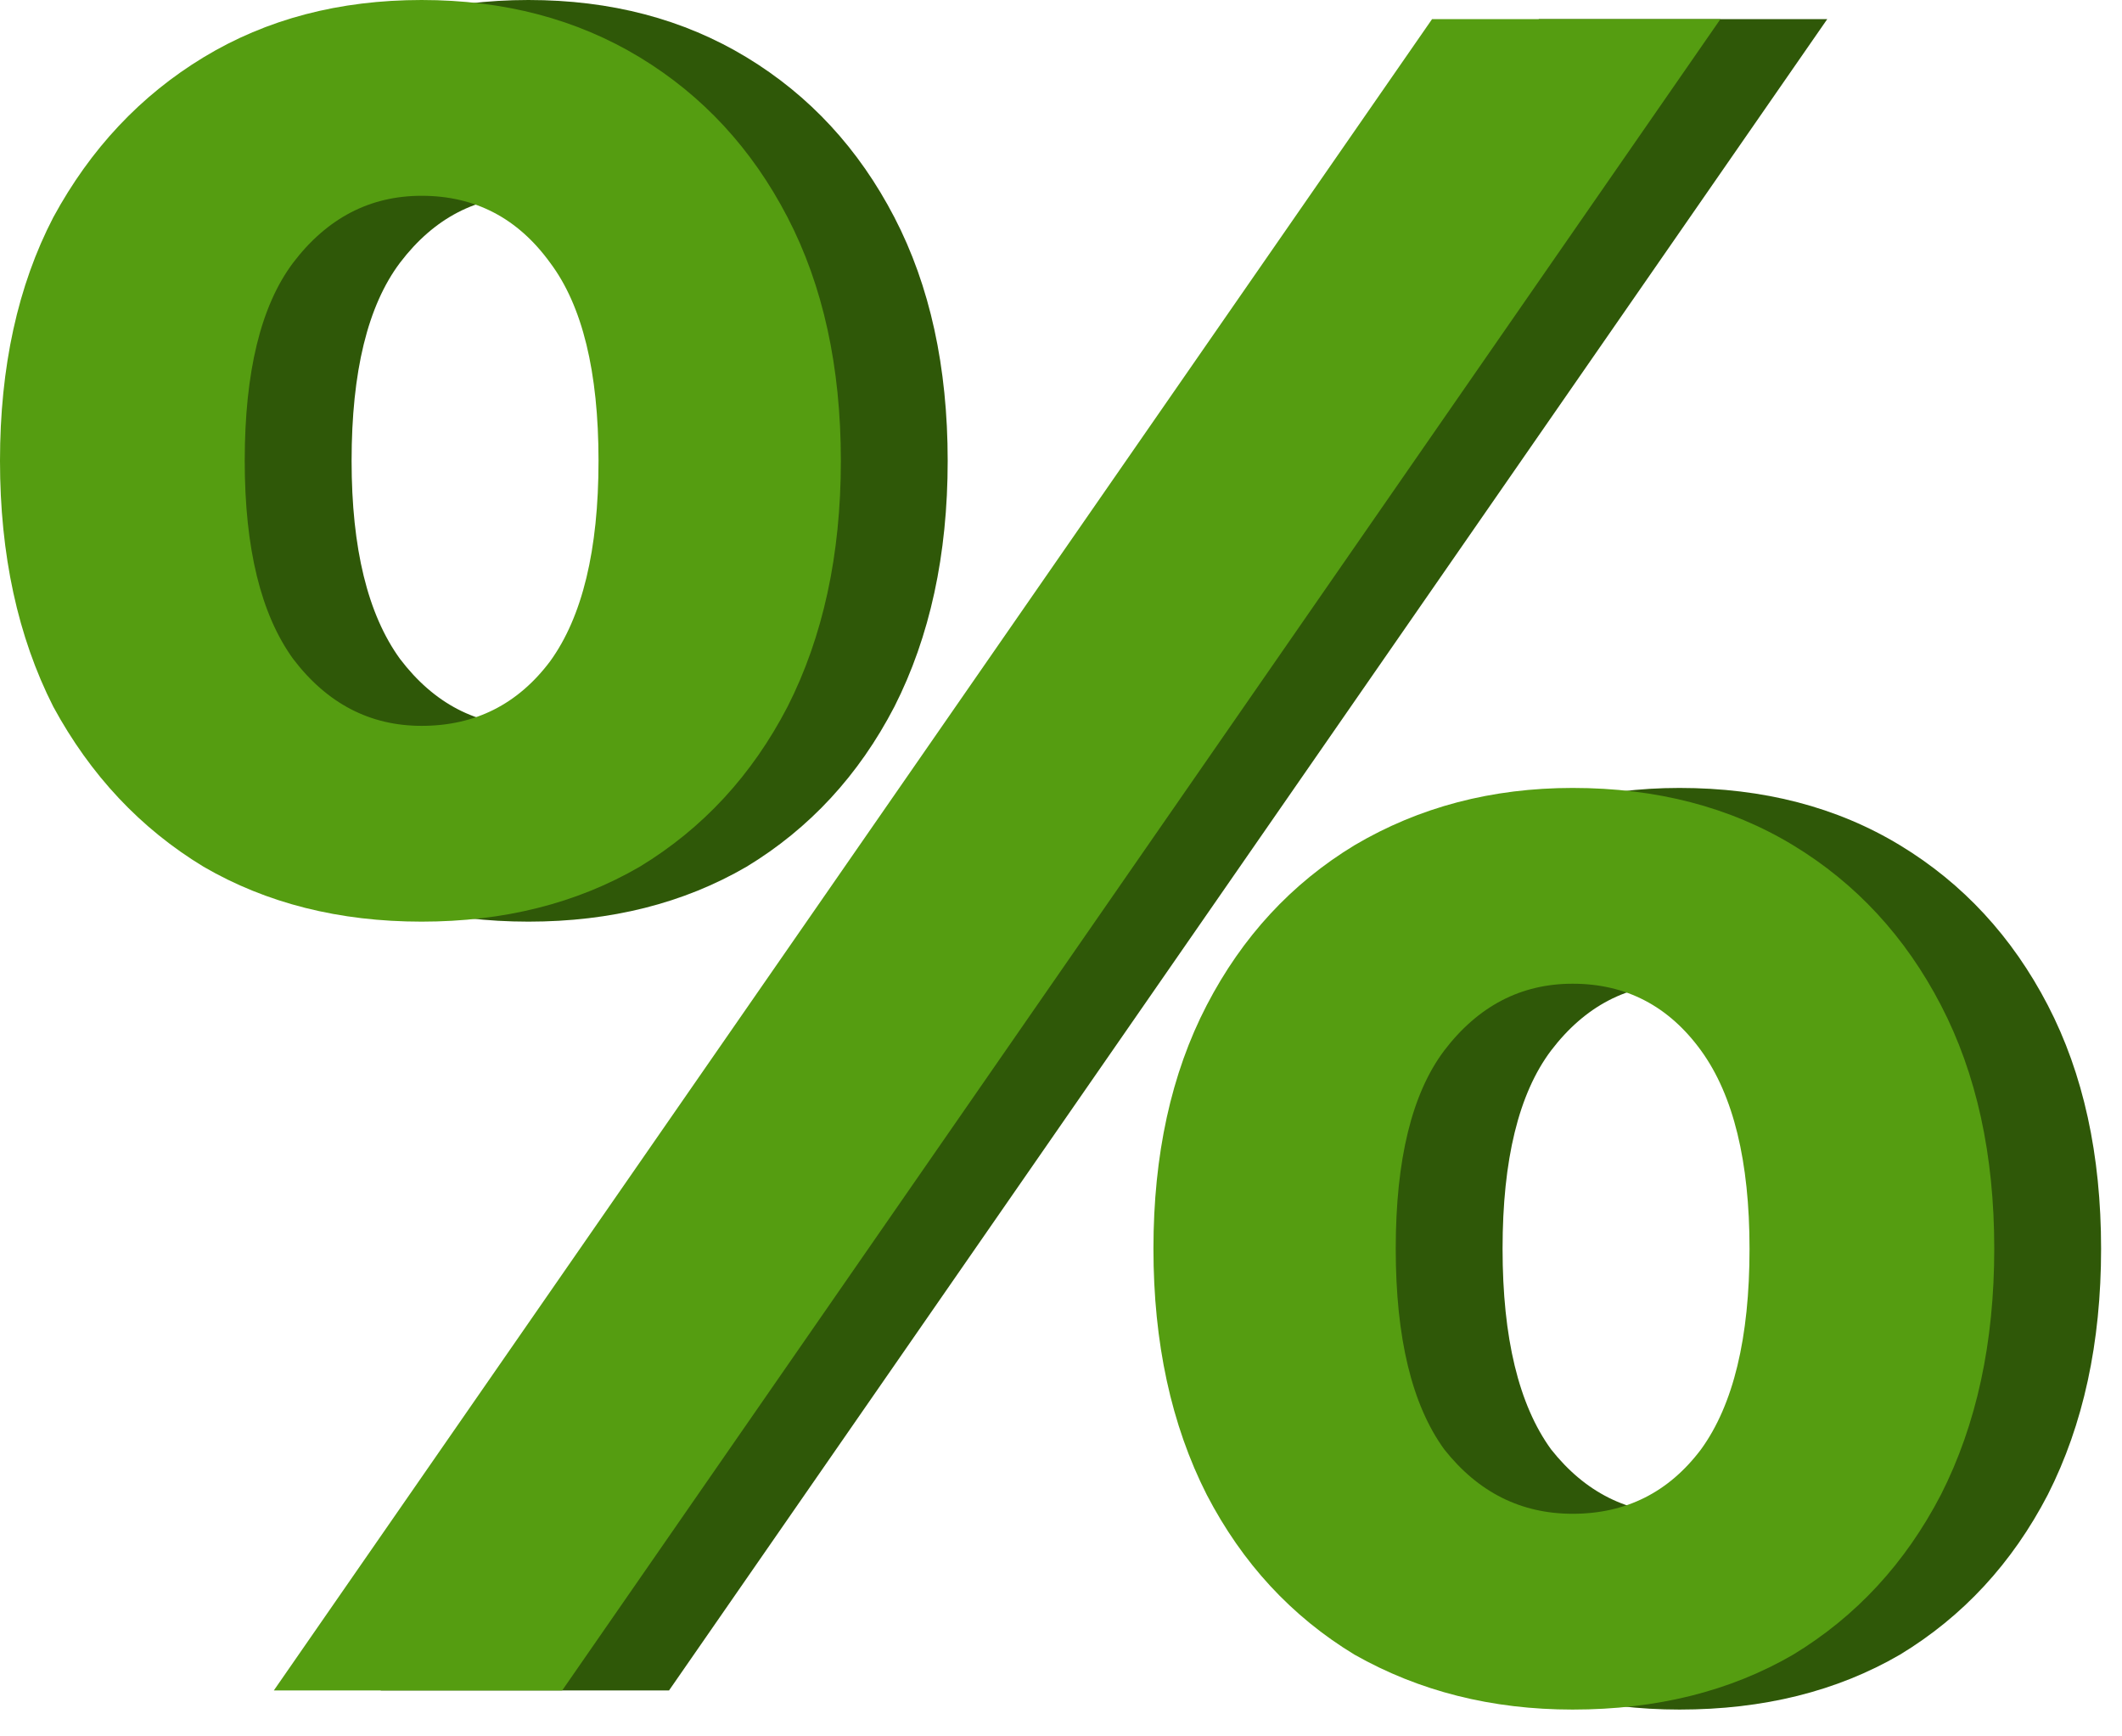 <svg width="55" height="45" viewBox="0 0 55 45" fill="none" xmlns="http://www.w3.org/2000/svg">
<path d="M9.866 43.81L39.887 0.495H47.361L17.34 43.81H9.866ZM13.697 23.885C11.562 23.885 9.678 23.411 8.045 22.462C6.412 21.472 5.114 20.09 4.151 18.316C3.23 16.501 2.769 14.376 2.769 11.943C2.769 9.509 3.23 7.405 4.151 5.631C5.114 3.857 6.412 2.475 8.045 1.485C9.678 0.495 11.562 0 13.697 0C15.833 0 17.717 0.495 19.35 1.485C20.983 2.475 22.26 3.857 23.181 5.631C24.102 7.405 24.563 9.509 24.563 11.943C24.563 14.376 24.102 16.501 23.181 18.316C22.26 20.09 20.983 21.472 19.35 22.462C17.717 23.411 15.833 23.885 13.697 23.885ZM13.697 18.811C15.079 18.811 16.189 18.254 17.026 17.14C17.863 15.985 18.282 14.253 18.282 11.943C18.282 9.632 17.863 7.92 17.026 6.807C16.189 5.652 15.079 5.074 13.697 5.074C12.357 5.074 11.248 5.652 10.369 6.807C9.531 7.92 9.113 9.632 9.113 11.943C9.113 14.211 9.531 15.923 10.369 17.078C11.248 18.233 12.357 18.811 13.697 18.811ZM43.53 44.305C41.437 44.305 39.552 43.831 37.878 42.882C36.245 41.892 34.968 40.51 34.047 38.736C33.125 36.921 32.665 34.796 32.665 32.362C32.665 29.929 33.125 27.825 34.047 26.051C34.968 24.277 36.245 22.895 37.878 21.905C39.552 20.915 41.437 20.42 43.53 20.42C45.707 20.42 47.612 20.915 49.245 21.905C50.878 22.895 52.156 24.277 53.077 26.051C53.998 27.825 54.458 29.929 54.458 32.362C54.458 34.796 53.998 36.921 53.077 38.736C52.156 40.51 50.878 41.892 49.245 42.882C47.612 43.831 45.707 44.305 43.53 44.305ZM43.53 39.231C44.912 39.231 46.021 38.674 46.859 37.56C47.696 36.405 48.115 34.673 48.115 32.362C48.115 30.094 47.696 28.382 46.859 27.227C46.021 26.072 44.912 25.494 43.53 25.494C42.19 25.494 41.081 26.072 40.201 27.227C39.364 28.34 38.945 30.052 38.945 32.362C38.945 34.673 39.364 36.405 40.201 37.56C41.081 38.674 42.19 39.231 43.53 39.231Z" fill="#2F5808"/>
<path d="M7.097 43.81L37.118 0.495H44.592L14.571 43.81H7.097ZM10.928 23.885C8.793 23.885 6.909 23.411 5.276 22.462C3.643 21.472 2.345 20.09 1.382 18.316C0.461 16.501 0 14.376 0 11.943C0 9.509 0.461 7.405 1.382 5.631C2.345 3.857 3.643 2.475 5.276 1.485C6.909 0.495 8.793 0 10.928 0C13.064 0 14.948 0.495 16.581 1.485C18.214 2.475 19.491 3.857 20.412 5.631C21.333 7.405 21.794 9.509 21.794 11.943C21.794 14.376 21.333 16.501 20.412 18.316C19.491 20.09 18.214 21.472 16.581 22.462C14.948 23.411 13.064 23.885 10.928 23.885ZM10.928 18.811C12.31 18.811 13.419 18.254 14.257 17.14C15.094 15.985 15.513 14.253 15.513 11.943C15.513 9.632 15.094 7.92 14.257 6.807C13.419 5.652 12.31 5.074 10.928 5.074C9.588 5.074 8.479 5.652 7.599 6.807C6.762 7.92 6.343 9.632 6.343 11.943C6.343 14.211 6.762 15.923 7.599 17.078C8.479 18.233 9.588 18.811 10.928 18.811ZM40.761 44.305C38.667 44.305 36.783 43.831 35.108 42.882C33.475 41.892 32.198 40.51 31.277 38.736C30.356 36.921 29.896 34.796 29.896 32.362C29.896 29.929 30.356 27.825 31.277 26.051C32.198 24.277 33.475 22.895 35.108 21.905C36.783 20.915 38.667 20.42 40.761 20.42C42.938 20.42 44.843 20.915 46.476 21.905C48.109 22.895 49.386 24.277 50.307 26.051C51.229 27.825 51.689 29.929 51.689 32.362C51.689 34.796 51.229 36.921 50.307 38.736C49.386 40.51 48.109 41.892 46.476 42.882C44.843 43.831 42.938 44.305 40.761 44.305ZM40.761 39.231C42.143 39.231 43.252 38.674 44.09 37.56C44.927 36.405 45.346 34.673 45.346 32.362C45.346 30.094 44.927 28.382 44.09 27.227C43.252 26.072 42.143 25.494 40.761 25.494C39.421 25.494 38.312 26.072 37.432 27.227C36.595 28.34 36.176 30.052 36.176 32.362C36.176 34.673 36.595 36.405 37.432 37.56C38.312 38.674 39.421 39.231 40.761 39.231Z" fill="#559D11"/>
</svg>

